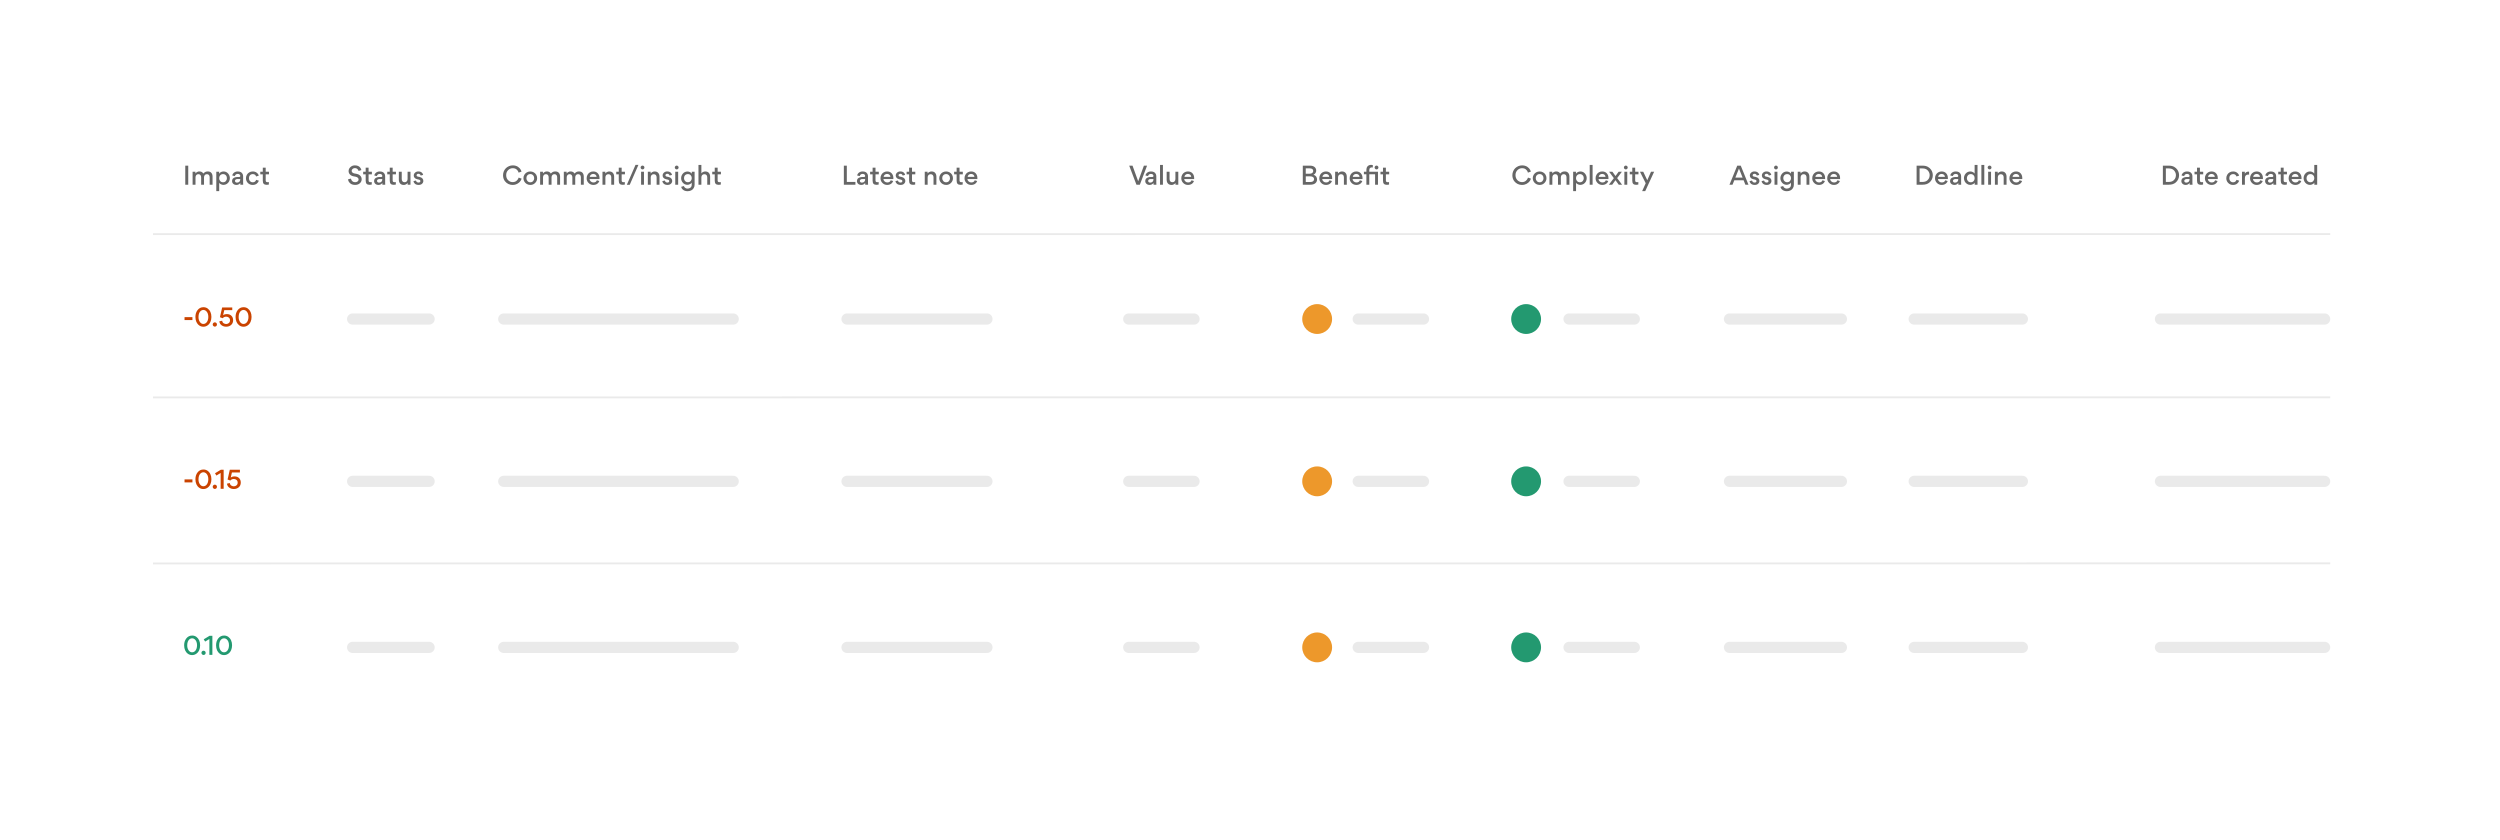<svg width="1340" height="450" viewBox="0 0 1340 450" fill="none" xmlns="http://www.w3.org/2000/svg">
<g filter="url(#filter0_d_204_6375)">
<rect x="60" y="60" width="1220" height="330" rx="20" fill="white"/>
</g>
<path d="M189 171H230" stroke="#EAEAEA" stroke-width="6" stroke-linecap="round"/>
<path d="M189 258H230" stroke="#EAEAEA" stroke-width="6" stroke-linecap="round"/>
<path d="M189 347H230" stroke="#EAEAEA" stroke-width="6" stroke-linecap="round"/>
<path d="M270 171H393" stroke="#EAEAEA" stroke-width="6" stroke-linecap="round"/>
<path d="M270 258H393" stroke="#EAEAEA" stroke-width="6" stroke-linecap="round"/>
<path d="M270 347H393" stroke="#EAEAEA" stroke-width="6" stroke-linecap="round"/>
<path d="M454 171H529" stroke="#EAEAEA" stroke-width="6" stroke-linecap="round"/>
<path d="M454 258H529" stroke="#EAEAEA" stroke-width="6" stroke-linecap="round"/>
<path d="M454 347H529" stroke="#EAEAEA" stroke-width="6" stroke-linecap="round"/>
<path d="M605 171H640" stroke="#EAEAEA" stroke-width="6" stroke-linecap="round"/>
<path d="M728 171H763" stroke="#EAEAEA" stroke-width="6" stroke-linecap="round"/>
<path d="M841 171H876" stroke="#EAEAEA" stroke-width="6" stroke-linecap="round"/>
<path d="M841 258H876" stroke="#EAEAEA" stroke-width="6" stroke-linecap="round"/>
<path d="M841 347H876" stroke="#EAEAEA" stroke-width="6" stroke-linecap="round"/>
<path d="M728 258H763" stroke="#EAEAEA" stroke-width="6" stroke-linecap="round"/>
<path d="M728 347H763" stroke="#EAEAEA" stroke-width="6" stroke-linecap="round"/>
<path d="M605 258H640" stroke="#EAEAEA" stroke-width="6" stroke-linecap="round"/>
<path d="M605 347H640" stroke="#EAEAEA" stroke-width="6" stroke-linecap="round"/>
<path d="M927 171H987" stroke="#EAEAEA" stroke-width="6" stroke-linecap="round"/>
<path d="M927 258H987" stroke="#EAEAEA" stroke-width="6" stroke-linecap="round"/>
<path d="M927 347H987" stroke="#EAEAEA" stroke-width="6" stroke-linecap="round"/>
<path d="M1026 171H1084" stroke="#EAEAEA" stroke-width="6" stroke-linecap="round"/>
<path d="M1026 258H1084" stroke="#EAEAEA" stroke-width="6" stroke-linecap="round"/>
<path d="M1026 347H1084" stroke="#EAEAEA" stroke-width="6" stroke-linecap="round"/>
<path d="M1158 171H1246" stroke="#EAEAEA" stroke-width="6" stroke-linecap="round"/>
<path d="M1158 258H1246" stroke="#EAEAEA" stroke-width="6" stroke-linecap="round"/>
<path d="M1158 347H1246" stroke="#EAEAEA" stroke-width="6" stroke-linecap="round"/>
<path d="M103.138 169.974V171.556H98.91V169.974H103.138ZM111.253 174.412C110.59 174.888 109.844 175.126 109.013 175.126C108.173 175.126 107.426 174.893 106.773 174.426C106.11 173.95 105.606 173.325 105.261 172.55C104.916 171.766 104.743 170.879 104.743 169.89C104.743 168.406 105.135 167.169 105.919 166.18C106.722 165.163 107.762 164.654 109.041 164.654C109.881 164.654 110.628 164.883 111.281 165.34C111.944 165.825 112.448 166.455 112.793 167.23C113.138 168.005 113.311 168.887 113.311 169.876C113.311 170.856 113.138 171.738 112.793 172.522C112.429 173.334 111.916 173.964 111.253 174.412ZM110.413 166.642C109.984 166.297 109.517 166.124 109.013 166.124C108.5 166.124 108.038 166.292 107.627 166.628C106.806 167.319 106.395 168.401 106.395 169.876C106.376 170.912 106.619 171.803 107.123 172.55C107.627 173.287 108.266 173.651 109.041 173.642C109.564 173.642 110.026 173.469 110.427 173.124C110.819 172.797 111.122 172.349 111.337 171.78C111.552 171.192 111.659 170.562 111.659 169.89C111.659 168.443 111.244 167.361 110.413 166.642ZM114.014 173.936C114.014 173.609 114.126 173.334 114.35 173.11C114.593 172.886 114.859 172.774 115.148 172.774C115.447 172.774 115.717 172.886 115.96 173.11C116.175 173.325 116.282 173.6 116.282 173.936C116.282 174.253 116.175 174.519 115.96 174.734C115.736 174.958 115.465 175.07 115.148 175.07C114.849 175.07 114.583 174.953 114.35 174.72C114.126 174.515 114.014 174.253 114.014 173.936ZM121.217 175.112C120.33 175.112 119.532 174.869 118.823 174.384C118.113 173.899 117.689 173.185 117.549 172.242L119.089 171.906C119.154 172.55 119.439 173.017 119.943 173.306C120.372 173.549 120.806 173.67 121.245 173.67C121.73 173.67 122.183 173.511 122.603 173.194C123.06 172.849 123.289 172.354 123.289 171.71C123.289 171.094 123.088 170.609 122.687 170.254C122.285 169.909 121.805 169.736 121.245 169.736C120.47 169.736 119.835 170.016 119.341 170.576L117.885 170.016L119.075 164.794H124.493V166.236H120.209L119.579 168.98C119.905 168.7 120.307 168.513 120.783 168.42C121.063 168.373 121.343 168.35 121.623 168.35C122.631 168.35 123.443 168.658 124.059 169.274C124.656 169.881 124.955 170.679 124.955 171.668C124.955 172.741 124.581 173.591 123.835 174.216C123.125 174.813 122.253 175.112 121.217 175.112ZM132.773 174.412C132.11 174.888 131.363 175.126 130.533 175.126C129.693 175.126 128.946 174.893 128.293 174.426C127.63 173.95 127.126 173.325 126.781 172.55C126.435 171.766 126.263 170.879 126.263 169.89C126.263 168.406 126.655 167.169 127.439 166.18C128.241 165.163 129.282 164.654 130.561 164.654C131.401 164.654 132.147 164.883 132.801 165.34C133.463 165.825 133.967 166.455 134.312 167.23C134.658 168.005 134.831 168.887 134.831 169.876C134.831 170.856 134.658 171.738 134.312 172.522C133.949 173.334 133.435 173.964 132.773 174.412ZM131.933 166.642C131.503 166.297 131.037 166.124 130.533 166.124C130.019 166.124 129.557 166.292 129.147 166.628C128.325 167.319 127.915 168.401 127.915 169.876C127.896 170.912 128.139 171.803 128.643 172.55C129.147 173.287 129.786 173.651 130.561 173.642C131.083 173.642 131.545 173.469 131.947 173.124C132.339 172.797 132.642 172.349 132.857 171.78C133.071 171.192 133.179 170.562 133.179 169.89C133.179 168.443 132.763 167.361 131.933 166.642Z" fill="#CA4300"/>
<path d="M100.898 88.794V99H99.302V88.794H100.898ZM107.811 99V95.094C107.811 94.553 107.685 94.128 107.433 93.82C107.191 93.512 106.822 93.358 106.327 93.358C105.842 93.358 105.469 93.517 105.207 93.834C104.927 94.17 104.787 94.599 104.787 95.122V99H103.233V92.042H104.745V92.98C104.96 92.691 105.203 92.467 105.473 92.308C105.763 92.121 106.001 92.005 106.187 91.958C106.421 91.911 106.635 91.888 106.831 91.888C107.83 91.888 108.544 92.266 108.973 93.022C109.309 92.649 109.673 92.359 110.065 92.154C110.429 91.977 110.873 91.888 111.395 91.888C112.245 91.888 112.889 92.159 113.327 92.7C113.729 93.213 113.929 93.881 113.929 94.702V99H112.375V95.08C112.375 94.539 112.249 94.119 111.997 93.82C111.755 93.512 111.386 93.358 110.891 93.358C110.406 93.358 110.033 93.517 109.771 93.834C109.491 94.161 109.351 94.585 109.351 95.108V99H107.811ZM123.2 95.5C123.2 96.135 123.06 96.723 122.78 97.264C122.482 97.824 122.071 98.267 121.548 98.594C120.988 98.939 120.386 99.112 119.742 99.112C119.257 99.112 118.744 98.958 118.202 98.65C117.894 98.473 117.656 98.249 117.488 97.978V102.43H115.934V92.042H117.446V93.12C117.726 92.663 118.114 92.341 118.608 92.154C119.038 91.986 119.43 91.902 119.784 91.902C120.82 91.902 121.66 92.285 122.304 93.05C122.902 93.778 123.2 94.595 123.2 95.5ZM118.048 93.946C117.656 94.385 117.46 94.907 117.46 95.514C117.46 96.121 117.656 96.639 118.048 97.068C118.44 97.488 118.94 97.698 119.546 97.698C120.162 97.698 120.666 97.488 121.058 97.068C121.441 96.648 121.632 96.13 121.632 95.514C121.632 94.889 121.441 94.366 121.058 93.946C120.666 93.526 120.162 93.316 119.546 93.316C118.94 93.316 118.44 93.526 118.048 93.946ZM130.351 99H128.839C128.793 98.785 128.769 98.468 128.769 98.048C128.536 98.431 128.237 98.706 127.873 98.874C127.5 99.042 127.117 99.126 126.725 99.126C126.044 99.126 125.484 98.93 125.045 98.538C124.607 98.155 124.387 97.665 124.387 97.068V96.998C124.397 96.111 124.845 95.495 125.731 95.15C126.207 94.963 126.721 94.87 127.271 94.87H128.139C128.569 94.87 128.783 94.674 128.783 94.282C128.783 93.983 128.667 93.731 128.433 93.526C128.181 93.321 127.841 93.218 127.411 93.218C127.001 93.218 126.66 93.325 126.389 93.54C126.119 93.745 125.955 94.025 125.899 94.38L124.485 94.058C124.532 93.731 124.691 93.381 124.961 93.008C125.251 92.635 125.615 92.355 126.053 92.168C126.436 91.991 126.907 91.902 127.467 91.902C128.774 91.902 129.642 92.378 130.071 93.33C130.23 93.675 130.309 94.086 130.309 94.562V97.88C130.309 98.347 130.323 98.72 130.351 99ZM128.769 96.186V95.962H127.271C126.945 95.962 126.641 96.046 126.361 96.214C126.081 96.391 125.941 96.629 125.941 96.928C125.941 97.217 126.044 97.451 126.249 97.628C126.455 97.796 126.721 97.88 127.047 97.88C127.579 97.88 127.999 97.726 128.307 97.418C128.615 97.11 128.769 96.699 128.769 96.186ZM135.464 99.126C134.456 99.145 133.592 98.799 132.874 98.09C132.164 97.371 131.819 96.508 131.838 95.5C131.838 94.847 131.996 94.245 132.314 93.694C132.622 93.143 133.06 92.705 133.63 92.378C134.18 92.061 134.796 91.902 135.478 91.902C136.308 91.902 137.013 92.121 137.592 92.56C138.17 92.989 138.539 93.517 138.698 94.142L137.298 94.604C137.214 94.305 137.036 94.021 136.766 93.75C136.448 93.451 136.019 93.302 135.478 93.302C134.908 93.302 134.423 93.503 134.022 93.904C133.63 94.315 133.434 94.842 133.434 95.486C133.434 96.121 133.625 96.653 134.008 97.082C134.4 97.502 134.894 97.712 135.492 97.712C136.378 97.712 136.99 97.269 137.326 96.382L138.74 96.844C138.581 97.413 138.236 97.922 137.704 98.37C137.125 98.874 136.378 99.126 135.464 99.126ZM144.177 92.042V93.442H142.413V96.76C142.413 97.068 142.497 97.297 142.665 97.446C142.833 97.586 143.104 97.656 143.477 97.656C143.664 97.656 143.874 97.637 144.107 97.6V98.93C143.762 99.023 143.393 99.07 143.001 99.07C142.282 99.07 141.746 98.902 141.391 98.566C141.036 98.23 140.859 97.656 140.859 96.844V93.442H139.515V92.042H140.859V89.886H142.413V92.042H144.177Z" fill="#666666"/>
<path d="M190.326 99.112C189.169 99.112 188.259 98.795 187.596 98.16C186.971 97.572 186.621 96.895 186.546 96.13L188.1 95.71C188.212 96.317 188.464 96.793 188.856 97.138C189.257 97.493 189.757 97.67 190.354 97.67C190.858 97.67 191.297 97.535 191.67 97.264C192.025 96.993 192.202 96.653 192.202 96.242C192.202 95.85 192.067 95.528 191.796 95.276C191.525 95.024 191.157 94.847 190.69 94.744L189.43 94.492C188.618 94.324 187.988 93.988 187.54 93.484C187.083 92.989 186.854 92.401 186.854 91.72C186.835 90.899 187.167 90.175 187.848 89.55C188.529 88.925 189.318 88.621 190.214 88.64C191.502 88.649 192.445 89.037 193.042 89.802C193.378 90.194 193.597 90.647 193.7 91.16L192.202 91.622C192.099 91.221 191.875 90.866 191.53 90.558C191.185 90.25 190.76 90.096 190.256 90.096C189.752 90.096 189.337 90.241 189.01 90.53C188.665 90.819 188.492 91.165 188.492 91.566C188.492 91.874 188.609 92.159 188.842 92.42C189.085 92.672 189.397 92.84 189.78 92.924L191.068 93.176C191.964 93.353 192.65 93.699 193.126 94.212C193.611 94.725 193.854 95.365 193.854 96.13C193.854 96.905 193.551 97.586 192.944 98.174C192.291 98.799 191.418 99.112 190.326 99.112ZM199.324 92.042V93.442H197.56V96.76C197.56 97.068 197.644 97.297 197.812 97.446C197.98 97.586 198.25 97.656 198.624 97.656C198.81 97.656 199.02 97.637 199.254 97.6V98.93C198.908 99.023 198.54 99.07 198.148 99.07C197.429 99.07 196.892 98.902 196.538 98.566C196.183 98.23 196.006 97.656 196.006 96.844V93.442H194.662V92.042H196.006V89.886H197.56V92.042H199.324ZM206.484 99H204.972C204.926 98.785 204.902 98.468 204.902 98.048C204.669 98.431 204.37 98.706 204.006 98.874C203.633 99.042 203.25 99.126 202.858 99.126C202.177 99.126 201.617 98.93 201.178 98.538C200.74 98.155 200.52 97.665 200.52 97.068V96.998C200.53 96.111 200.978 95.495 201.864 95.15C202.34 94.963 202.854 94.87 203.404 94.87H204.272C204.702 94.87 204.916 94.674 204.916 94.282C204.916 93.983 204.8 93.731 204.566 93.526C204.314 93.321 203.974 93.218 203.544 93.218C203.134 93.218 202.793 93.325 202.522 93.54C202.252 93.745 202.088 94.025 202.032 94.38L200.618 94.058C200.665 93.731 200.824 93.381 201.094 93.008C201.384 92.635 201.748 92.355 202.186 92.168C202.569 91.991 203.04 91.902 203.6 91.902C204.907 91.902 205.775 92.378 206.204 93.33C206.363 93.675 206.442 94.086 206.442 94.562V97.88C206.442 98.347 206.456 98.72 206.484 99ZM204.902 96.186V95.962H203.404C203.078 95.962 202.774 96.046 202.494 96.214C202.214 96.391 202.074 96.629 202.074 96.928C202.074 97.217 202.177 97.451 202.382 97.628C202.588 97.796 202.854 97.88 203.18 97.88C203.712 97.88 204.132 97.726 204.44 97.418C204.748 97.11 204.902 96.699 204.902 96.186ZM212.23 92.042V93.442H210.466V96.76C210.466 97.068 210.55 97.297 210.718 97.446C210.886 97.586 211.156 97.656 211.53 97.656C211.716 97.656 211.926 97.637 212.16 97.6V98.93C211.814 99.023 211.446 99.07 211.054 99.07C210.335 99.07 209.798 98.902 209.444 98.566C209.089 98.23 208.912 97.656 208.912 96.844V93.442H207.568V92.042H208.912V89.886H210.466V92.042H212.23ZM215.331 92.042V95.934C215.331 96.475 215.461 96.9 215.723 97.208C215.984 97.516 216.362 97.67 216.857 97.67C217.351 97.67 217.743 97.511 218.033 97.194C218.322 96.877 218.467 96.452 218.467 95.92V92.042H220.021V99H218.509V98.062C218.294 98.351 218.051 98.575 217.781 98.734C217.538 98.893 217.286 99.005 217.025 99.07C216.847 99.117 216.633 99.14 216.381 99.14C215.83 99.14 215.354 99.019 214.953 98.776C214.551 98.524 214.253 98.183 214.057 97.754C213.87 97.353 213.777 96.877 213.777 96.326V92.042H215.331ZM224.359 99.126C223.323 99.117 222.562 98.79 222.077 98.146C221.797 97.782 221.643 97.432 221.615 97.096L222.945 96.746C223.019 97.082 223.178 97.353 223.421 97.558C223.663 97.754 223.971 97.852 224.345 97.852C224.653 97.852 224.891 97.782 225.059 97.642C225.236 97.493 225.325 97.292 225.325 97.04C225.325 96.657 225.049 96.401 224.499 96.27L223.617 96.06C223.019 95.92 222.562 95.677 222.245 95.332C221.927 94.977 221.769 94.557 221.769 94.072C221.769 93.475 222.007 92.961 222.483 92.532C222.959 92.103 223.542 91.888 224.233 91.888C225.213 91.897 225.927 92.205 226.375 92.812C226.608 93.12 226.748 93.433 226.795 93.75L225.493 94.114C225.427 93.825 225.287 93.591 225.073 93.414C224.867 93.237 224.587 93.148 224.233 93.148C223.971 93.148 223.747 93.223 223.561 93.372C223.374 93.503 223.281 93.689 223.281 93.932C223.281 94.324 223.514 94.567 223.981 94.66L224.933 94.856C225.558 94.996 226.043 95.253 226.389 95.626C226.734 96.018 226.907 96.461 226.907 96.956C226.907 97.544 226.683 98.053 226.235 98.482C225.796 98.911 225.171 99.126 224.359 99.126Z" fill="#666666"/>
<path d="M274.754 99.126C273.979 99.135 273.228 98.967 272.5 98.622C271.781 98.277 271.179 97.796 270.694 97.18C269.985 96.303 269.63 95.22 269.63 93.932C269.63 93.185 269.77 92.476 270.05 91.804C270.33 91.151 270.708 90.591 271.184 90.124C271.669 89.667 272.225 89.307 272.85 89.046C273.494 88.775 274.152 88.64 274.824 88.64C275.897 88.64 276.835 88.897 277.638 89.41C278.011 89.671 278.319 89.937 278.562 90.208C279.047 90.759 279.374 91.351 279.542 91.986L277.96 92.532C277.876 92.159 277.708 91.79 277.456 91.426C277.279 91.174 277.083 90.969 276.868 90.81C276.345 90.371 275.659 90.152 274.81 90.152C273.895 90.152 273.088 90.488 272.388 91.16C271.669 91.86 271.31 92.765 271.31 93.876C271.31 95.005 271.665 95.915 272.374 96.606C273.065 97.278 273.872 97.614 274.796 97.614C275.571 97.614 276.229 97.404 276.77 96.984C277.022 96.779 277.227 96.573 277.386 96.368C277.675 95.985 277.876 95.593 277.988 95.192L279.57 95.738C279.337 96.578 278.87 97.297 278.17 97.894C277.563 98.407 276.887 98.762 276.14 98.958C275.692 99.07 275.23 99.126 274.754 99.126ZM280.552 95.514C280.552 94.842 280.72 94.226 281.056 93.666C281.411 93.087 281.859 92.653 282.4 92.364C282.96 92.056 283.576 91.902 284.248 91.902C284.902 91.902 285.508 92.056 286.068 92.364C286.628 92.672 287.076 93.101 287.412 93.652C287.739 94.221 287.902 94.833 287.902 95.486C287.921 96.485 287.562 97.348 286.824 98.076C286.096 98.795 285.233 99.145 284.234 99.126C283.59 99.126 282.979 98.967 282.4 98.65C281.859 98.361 281.411 97.927 281.056 97.348C280.72 96.788 280.552 96.177 280.552 95.514ZM282.148 95.486C282.148 96.093 282.344 96.615 282.736 97.054C283.128 97.493 283.632 97.712 284.248 97.712C284.855 97.712 285.354 97.497 285.746 97.068C286.129 96.639 286.32 96.121 286.32 95.514C286.32 94.889 286.124 94.366 285.732 93.946C285.359 93.517 284.86 93.302 284.234 93.302C283.618 93.302 283.114 93.512 282.722 93.932C282.34 94.343 282.148 94.861 282.148 95.486ZM294.083 99V95.094C294.083 94.553 293.957 94.128 293.705 93.82C293.462 93.512 293.093 93.358 292.599 93.358C292.113 93.358 291.74 93.517 291.479 93.834C291.199 94.17 291.059 94.599 291.059 95.122V99H289.505V92.042H291.017V92.98C291.231 92.691 291.474 92.467 291.745 92.308C292.034 92.121 292.272 92.005 292.459 91.958C292.692 91.911 292.907 91.888 293.103 91.888C294.101 91.888 294.815 92.266 295.245 93.022C295.581 92.649 295.945 92.359 296.337 92.154C296.701 91.977 297.144 91.888 297.667 91.888C298.516 91.888 299.16 92.159 299.599 92.7C300 93.213 300.201 93.881 300.201 94.702V99H298.647V95.08C298.647 94.539 298.521 94.119 298.269 93.82C298.026 93.512 297.657 93.358 297.163 93.358C296.677 93.358 296.304 93.517 296.043 93.834C295.763 94.161 295.623 94.585 295.623 95.108V99H294.083ZM306.784 99V95.094C306.784 94.553 306.658 94.128 306.406 93.82C306.163 93.512 305.795 93.358 305.3 93.358C304.815 93.358 304.441 93.517 304.18 93.834C303.9 94.17 303.76 94.599 303.76 95.122V99H302.206V92.042H303.718V92.98C303.933 92.691 304.175 92.467 304.446 92.308C304.735 92.121 304.973 92.005 305.16 91.958C305.393 91.911 305.608 91.888 305.804 91.888C306.803 91.888 307.517 92.266 307.946 93.022C308.282 92.649 308.646 92.359 309.038 92.154C309.402 91.977 309.845 91.888 310.368 91.888C311.217 91.888 311.861 92.159 312.3 92.7C312.701 93.213 312.902 93.881 312.902 94.702V99H311.348V95.08C311.348 94.539 311.222 94.119 310.97 93.82C310.727 93.512 310.359 93.358 309.864 93.358C309.379 93.358 309.005 93.517 308.744 93.834C308.464 94.161 308.324 94.585 308.324 95.108V99H306.784ZM321.319 95.976H316.027C316.036 96.48 316.251 96.914 316.671 97.278C317.091 97.633 317.558 97.805 318.071 97.796C319.042 97.796 319.658 97.404 319.919 96.62L321.221 97.026C321.1 97.446 320.876 97.819 320.549 98.146C320.232 98.473 319.858 98.72 319.429 98.888C318.981 99.047 318.533 99.126 318.085 99.126C317.077 99.145 316.214 98.799 315.495 98.09C314.776 97.381 314.426 96.522 314.445 95.514C314.445 94.861 314.594 94.259 314.893 93.708C315.201 93.139 315.621 92.7 316.153 92.392C316.694 92.065 317.292 91.902 317.945 91.902C319.009 91.902 319.84 92.233 320.437 92.896C321.044 93.559 321.347 94.427 321.347 95.5C321.347 95.631 321.338 95.789 321.319 95.976ZM317.959 93.232C317.464 93.232 317.054 93.377 316.727 93.666C316.382 93.946 316.176 94.324 316.111 94.8H319.765C319.737 94.333 319.555 93.951 319.219 93.652C318.864 93.372 318.444 93.232 317.959 93.232ZM327.636 99V95.108C327.636 94.567 327.506 94.142 327.244 93.834C326.983 93.526 326.6 93.372 326.096 93.372C325.602 93.372 325.21 93.531 324.92 93.848C324.631 94.165 324.486 94.59 324.486 95.122V99H322.932V92.042H324.444V92.98C324.65 92.709 324.897 92.485 325.186 92.308C325.476 92.14 325.723 92.028 325.928 91.972C326.162 91.925 326.376 91.902 326.572 91.902C327.431 91.902 328.08 92.163 328.518 92.686C328.957 93.19 329.176 93.867 329.176 94.716V99H327.636ZM334.974 92.042V93.442H333.21V96.76C333.21 97.068 333.294 97.297 333.462 97.446C333.63 97.586 333.901 97.656 334.274 97.656C334.461 97.656 334.671 97.637 334.904 97.6V98.93C334.559 99.023 334.19 99.07 333.798 99.07C333.079 99.07 332.543 98.902 332.188 98.566C331.833 98.23 331.656 97.656 331.656 96.844V93.442H330.312V92.042H331.656V89.886H333.21V92.042H334.974ZM340.637 88.374H342.191L337.529 99.07H335.975L340.637 88.374ZM344.388 90.81C344.117 90.81 343.879 90.707 343.674 90.502C343.469 90.297 343.366 90.059 343.366 89.788C343.366 89.508 343.469 89.265 343.674 89.06C343.87 88.855 344.108 88.752 344.388 88.752C344.677 88.752 344.92 88.855 345.116 89.06C345.312 89.256 345.41 89.499 345.41 89.788C345.41 90.068 345.312 90.306 345.116 90.502C344.911 90.707 344.668 90.81 344.388 90.81ZM343.618 99V92.042H345.172V99H343.618ZM351.945 99V95.108C351.945 94.567 351.814 94.142 351.553 93.834C351.292 93.526 350.909 93.372 350.405 93.372C349.91 93.372 349.518 93.531 349.229 93.848C348.94 94.165 348.795 94.59 348.795 95.122V99H347.241V92.042H348.753V92.98C348.958 92.709 349.206 92.485 349.495 92.308C349.784 92.14 350.032 92.028 350.237 91.972C350.47 91.925 350.685 91.902 350.881 91.902C351.74 91.902 352.388 92.163 352.827 92.686C353.266 93.19 353.485 93.867 353.485 94.716V99H351.945ZM357.753 99.126C356.717 99.117 355.957 98.79 355.471 98.146C355.191 97.782 355.037 97.432 355.009 97.096L356.339 96.746C356.414 97.082 356.573 97.353 356.815 97.558C357.058 97.754 357.366 97.852 357.739 97.852C358.047 97.852 358.285 97.782 358.453 97.642C358.631 97.493 358.719 97.292 358.719 97.04C358.719 96.657 358.444 96.401 357.893 96.27L357.011 96.06C356.414 95.92 355.957 95.677 355.639 95.332C355.322 94.977 355.163 94.557 355.163 94.072C355.163 93.475 355.401 92.961 355.877 92.532C356.353 92.103 356.937 91.888 357.627 91.888C358.607 91.897 359.321 92.205 359.769 92.812C360.003 93.12 360.143 93.433 360.189 93.75L358.887 94.114C358.822 93.825 358.682 93.591 358.467 93.414C358.262 93.237 357.982 93.148 357.627 93.148C357.366 93.148 357.142 93.223 356.955 93.372C356.769 93.503 356.675 93.689 356.675 93.932C356.675 94.324 356.909 94.567 357.375 94.66L358.327 94.856C358.953 94.996 359.438 95.253 359.783 95.626C360.129 96.018 360.301 96.461 360.301 96.956C360.301 97.544 360.077 98.053 359.629 98.482C359.191 98.911 358.565 99.126 357.753 99.126ZM362.708 90.81C362.438 90.81 362.2 90.707 361.994 90.502C361.789 90.297 361.686 90.059 361.686 89.788C361.686 89.508 361.789 89.265 361.994 89.06C362.19 88.855 362.428 88.752 362.708 88.752C362.998 88.752 363.24 88.855 363.436 89.06C363.632 89.256 363.73 89.499 363.73 89.788C363.73 90.068 363.632 90.306 363.436 90.502C363.231 90.707 362.988 90.81 362.708 90.81ZM361.938 99V92.042H363.492V99H361.938ZM368.473 99.056C367.475 99.056 366.663 98.697 366.037 97.978C365.403 97.269 365.085 96.443 365.085 95.5C365.085 94.613 365.389 93.806 365.995 93.078C366.285 92.723 366.649 92.443 367.087 92.238C367.535 92.033 368.011 91.93 368.515 91.93C368.907 91.93 369.318 92.023 369.747 92.21C370.214 92.425 370.564 92.723 370.797 93.106V92.042H372.309V98.958C372.309 99.677 372.141 100.307 371.805 100.848C371.451 101.408 371.003 101.814 370.461 102.066C369.901 102.346 369.262 102.486 368.543 102.486C367.405 102.486 366.49 102.141 365.799 101.45C365.445 101.095 365.216 100.657 365.113 100.134L366.569 99.714C366.653 100.097 366.877 100.419 367.241 100.68C367.605 100.96 368.021 101.1 368.487 101.1C369.122 101.1 369.659 100.923 370.097 100.568C370.536 100.223 370.755 99.709 370.755 99.028V97.88C370.587 98.151 370.349 98.384 370.041 98.58C369.733 98.767 369.449 98.893 369.187 98.958C368.898 99.023 368.66 99.056 368.473 99.056ZM370.783 95.472C370.783 94.856 370.592 94.343 370.209 93.932C369.836 93.521 369.337 93.316 368.711 93.316C368.086 93.316 367.582 93.521 367.199 93.932C366.817 94.343 366.625 94.856 366.625 95.472C366.625 96.088 366.821 96.606 367.213 97.026C367.605 97.455 368.105 97.67 368.711 97.67C369.318 97.67 369.817 97.455 370.209 97.026C370.592 96.597 370.783 96.079 370.783 95.472ZM379.084 99V95.108C379.084 94.567 378.953 94.142 378.692 93.834C378.43 93.526 378.048 93.372 377.544 93.372C377.049 93.372 376.657 93.531 376.368 93.848C376.078 94.165 375.934 94.59 375.934 95.122V99H374.38V88.388H375.934V92.924C376.139 92.663 376.377 92.448 376.648 92.28C376.956 92.112 377.203 92.009 377.39 91.972C377.623 91.925 377.833 91.902 378.02 91.902C378.878 91.902 379.527 92.163 379.966 92.686C380.404 93.19 380.624 93.867 380.624 94.716V99H379.084ZM386.421 92.042V93.442H384.657V96.76C384.657 97.068 384.741 97.297 384.909 97.446C385.077 97.586 385.348 97.656 385.721 97.656C385.908 97.656 386.118 97.637 386.351 97.6V98.93C386.006 99.023 385.637 99.07 385.245 99.07C384.527 99.07 383.99 98.902 383.635 98.566C383.281 98.23 383.103 97.656 383.103 96.844V93.442H381.759V92.042H383.103V89.886H384.657V92.042H386.421Z" fill="#666666"/>
<path d="M452.302 88.794H453.898V97.516H458.504V99H452.302V88.794ZM465.291 99H463.779C463.732 98.785 463.709 98.468 463.709 98.048C463.476 98.431 463.177 98.706 462.813 98.874C462.44 99.042 462.057 99.126 461.665 99.126C460.984 99.126 460.424 98.93 459.985 98.538C459.546 98.155 459.327 97.665 459.327 97.068V96.998C459.336 96.111 459.784 95.495 460.671 95.15C461.147 94.963 461.66 94.87 462.211 94.87H463.079C463.508 94.87 463.723 94.674 463.723 94.282C463.723 93.983 463.606 93.731 463.373 93.526C463.121 93.321 462.78 93.218 462.351 93.218C461.94 93.218 461.6 93.325 461.329 93.54C461.058 93.745 460.895 94.025 460.839 94.38L459.425 94.058C459.472 93.731 459.63 93.381 459.901 93.008C460.19 92.635 460.554 92.355 460.993 92.168C461.376 91.991 461.847 91.902 462.407 91.902C463.714 91.902 464.582 92.378 465.011 93.33C465.17 93.675 465.249 94.086 465.249 94.562V97.88C465.249 98.347 465.263 98.72 465.291 99ZM463.709 96.186V95.962H462.211C461.884 95.962 461.581 96.046 461.301 96.214C461.021 96.391 460.881 96.629 460.881 96.928C460.881 97.217 460.984 97.451 461.189 97.628C461.394 97.796 461.66 97.88 461.987 97.88C462.519 97.88 462.939 97.726 463.247 97.418C463.555 97.11 463.709 96.699 463.709 96.186ZM471.036 92.042V93.442H469.272V96.76C469.272 97.068 469.356 97.297 469.524 97.446C469.692 97.586 469.963 97.656 470.336 97.656C470.523 97.656 470.733 97.637 470.966 97.6V98.93C470.621 99.023 470.252 99.07 469.86 99.07C469.142 99.07 468.605 98.902 468.25 98.566C467.896 98.23 467.718 97.656 467.718 96.844V93.442H466.374V92.042H467.718V89.886H469.272V92.042H471.036ZM478.819 95.976H473.527C473.536 96.48 473.751 96.914 474.171 97.278C474.591 97.633 475.058 97.805 475.571 97.796C476.542 97.796 477.158 97.404 477.419 96.62L478.721 97.026C478.6 97.446 478.376 97.819 478.049 98.146C477.732 98.473 477.358 98.72 476.929 98.888C476.481 99.047 476.033 99.126 475.585 99.126C474.577 99.145 473.714 98.799 472.995 98.09C472.276 97.381 471.926 96.522 471.945 95.514C471.945 94.861 472.094 94.259 472.393 93.708C472.701 93.139 473.121 92.7 473.653 92.392C474.194 92.065 474.792 91.902 475.445 91.902C476.509 91.902 477.34 92.233 477.937 92.896C478.544 93.559 478.847 94.427 478.847 95.5C478.847 95.631 478.838 95.789 478.819 95.976ZM475.459 93.232C474.964 93.232 474.554 93.377 474.227 93.666C473.882 93.946 473.676 94.324 473.611 94.8H477.265C477.237 94.333 477.055 93.951 476.719 93.652C476.364 93.372 475.944 93.232 475.459 93.232ZM482.7 99.126C481.664 99.117 480.904 98.79 480.418 98.146C480.138 97.782 479.984 97.432 479.956 97.096L481.286 96.746C481.361 97.082 481.52 97.353 481.762 97.558C482.005 97.754 482.313 97.852 482.686 97.852C482.994 97.852 483.232 97.782 483.4 97.642C483.578 97.493 483.666 97.292 483.666 97.04C483.666 96.657 483.391 96.401 482.84 96.27L481.958 96.06C481.361 95.92 480.904 95.677 480.586 95.332C480.269 94.977 480.11 94.557 480.11 94.072C480.11 93.475 480.348 92.961 480.824 92.532C481.3 92.103 481.884 91.888 482.574 91.888C483.554 91.897 484.268 92.205 484.716 92.812C484.95 93.12 485.09 93.433 485.136 93.75L483.834 94.114C483.769 93.825 483.629 93.591 483.414 93.414C483.209 93.237 482.929 93.148 482.574 93.148C482.313 93.148 482.089 93.223 481.902 93.372C481.716 93.503 481.622 93.689 481.622 93.932C481.622 94.324 481.856 94.567 482.322 94.66L483.274 94.856C483.9 94.996 484.385 95.253 484.73 95.626C485.076 96.018 485.248 96.461 485.248 96.956C485.248 97.544 485.024 98.053 484.576 98.482C484.138 98.911 483.512 99.126 482.7 99.126ZM490.601 92.042V93.442H488.837V96.76C488.837 97.068 488.921 97.297 489.089 97.446C489.257 97.586 489.528 97.656 489.901 97.656C490.088 97.656 490.298 97.637 490.531 97.6V98.93C490.186 99.023 489.817 99.07 489.425 99.07C488.706 99.07 488.17 98.902 487.815 98.566C487.46 98.23 487.283 97.656 487.283 96.844V93.442H485.939V92.042H487.283V89.886H488.837V92.042H490.601ZM500.367 99V95.108C500.367 94.567 500.236 94.142 499.975 93.834C499.714 93.526 499.331 93.372 498.827 93.372C498.332 93.372 497.94 93.531 497.651 93.848C497.362 94.165 497.217 94.59 497.217 95.122V99H495.663V92.042H497.175V92.98C497.38 92.709 497.628 92.485 497.917 92.308C498.206 92.14 498.454 92.028 498.659 91.972C498.892 91.925 499.107 91.902 499.303 91.902C500.162 91.902 500.81 92.163 501.249 92.686C501.688 93.19 501.907 93.867 501.907 94.716V99H500.367ZM503.431 95.514C503.431 94.842 503.599 94.226 503.935 93.666C504.29 93.087 504.738 92.653 505.279 92.364C505.839 92.056 506.455 91.902 507.127 91.902C507.78 91.902 508.387 92.056 508.947 92.364C509.507 92.672 509.955 93.101 510.291 93.652C510.618 94.221 510.781 94.833 510.781 95.486C510.8 96.485 510.44 97.348 509.703 98.076C508.975 98.795 508.112 99.145 507.113 99.126C506.469 99.126 505.858 98.967 505.279 98.65C504.738 98.361 504.29 97.927 503.935 97.348C503.599 96.788 503.431 96.177 503.431 95.514ZM505.027 95.486C505.027 96.093 505.223 96.615 505.615 97.054C506.007 97.493 506.511 97.712 507.127 97.712C507.734 97.712 508.233 97.497 508.625 97.068C509.008 96.639 509.199 96.121 509.199 95.514C509.199 94.889 509.003 94.366 508.611 93.946C508.238 93.517 507.738 93.302 507.113 93.302C506.497 93.302 505.993 93.512 505.601 93.932C505.218 94.343 505.027 94.861 505.027 95.486ZM516.072 92.042V93.442H514.308V96.76C514.308 97.068 514.392 97.297 514.56 97.446C514.728 97.586 514.998 97.656 515.372 97.656C515.558 97.656 515.768 97.637 516.002 97.6V98.93C515.656 99.023 515.288 99.07 514.896 99.07C514.177 99.07 513.64 98.902 513.286 98.566C512.931 98.23 512.754 97.656 512.754 96.844V93.442H511.41V92.042H512.754V89.886H514.308V92.042H516.072ZM523.854 95.976H518.562C518.572 96.48 518.786 96.914 519.206 97.278C519.626 97.633 520.093 97.805 520.606 97.796C521.577 97.796 522.193 97.404 522.454 96.62L523.756 97.026C523.635 97.446 523.411 97.819 523.084 98.146C522.767 98.473 522.394 98.72 521.964 98.888C521.516 99.047 521.068 99.126 520.62 99.126C519.612 99.145 518.749 98.799 518.03 98.09C517.312 97.381 516.962 96.522 516.98 95.514C516.98 94.861 517.13 94.259 517.428 93.708C517.736 93.139 518.156 92.7 518.688 92.392C519.23 92.065 519.827 91.902 520.48 91.902C521.544 91.902 522.375 92.233 522.972 92.896C523.579 93.559 523.882 94.427 523.882 95.5C523.882 95.631 523.873 95.789 523.854 95.976ZM520.494 93.232C520 93.232 519.589 93.377 519.262 93.666C518.917 93.946 518.712 94.324 518.646 94.8H522.3C522.272 94.333 522.09 93.951 521.754 93.652C521.4 93.372 520.98 93.232 520.494 93.232Z" fill="#666666"/>
<path d="M605.252 88.794H607.03L610.068 97.152L613.134 88.794H614.828L610.964 99H609.13L605.252 88.794ZM619.824 99H618.312C618.265 98.785 618.242 98.468 618.242 98.048C618.009 98.431 617.71 98.706 617.346 98.874C616.973 99.042 616.59 99.126 616.198 99.126C615.517 99.126 614.957 98.93 614.518 98.538C614.079 98.155 613.86 97.665 613.86 97.068V96.998C613.869 96.111 614.317 95.495 615.204 95.15C615.68 94.963 616.193 94.87 616.744 94.87H617.612C618.041 94.87 618.256 94.674 618.256 94.282C618.256 93.983 618.139 93.731 617.906 93.526C617.654 93.321 617.313 93.218 616.884 93.218C616.473 93.218 616.133 93.325 615.862 93.54C615.591 93.745 615.428 94.025 615.372 94.38L613.958 94.058C614.005 93.731 614.163 93.381 614.434 93.008C614.723 92.635 615.087 92.355 615.526 92.168C615.909 91.991 616.38 91.902 616.94 91.902C618.247 91.902 619.115 92.378 619.544 93.33C619.703 93.675 619.782 94.086 619.782 94.562V97.88C619.782 98.347 619.796 98.72 619.824 99ZM618.242 96.186V95.962H616.744C616.417 95.962 616.114 96.046 615.834 96.214C615.554 96.391 615.414 96.629 615.414 96.928C615.414 97.217 615.517 97.451 615.722 97.628C615.927 97.796 616.193 97.88 616.52 97.88C617.052 97.88 617.472 97.726 617.78 97.418C618.088 97.11 618.242 96.699 618.242 96.186ZM623.326 88.388V99H621.772V88.388H623.326ZM626.879 92.042V95.934C626.879 96.475 627.01 96.9 627.271 97.208C627.533 97.516 627.911 97.67 628.405 97.67C628.9 97.67 629.292 97.511 629.581 97.194C629.871 96.877 630.015 96.452 630.015 95.92V92.042H631.569V99H630.057V98.062C629.843 98.351 629.6 98.575 629.329 98.734C629.087 98.893 628.835 99.005 628.573 99.07C628.396 99.117 628.181 99.14 627.929 99.14C627.379 99.14 626.903 99.019 626.501 98.776C626.1 98.524 625.801 98.183 625.605 97.754C625.419 97.353 625.325 96.877 625.325 96.326V92.042H626.879ZM640.052 95.976H634.76C634.769 96.48 634.984 96.914 635.404 97.278C635.824 97.633 636.29 97.805 636.804 97.796C637.774 97.796 638.39 97.404 638.652 96.62L639.954 97.026C639.832 97.446 639.608 97.819 639.282 98.146C638.964 98.473 638.591 98.72 638.162 98.888C637.714 99.047 637.266 99.126 636.818 99.126C635.81 99.145 634.946 98.799 634.228 98.09C633.509 97.381 633.159 96.522 633.178 95.514C633.178 94.861 633.327 94.259 633.626 93.708C633.934 93.139 634.354 92.7 634.886 92.392C635.427 92.065 636.024 91.902 636.678 91.902C637.742 91.902 638.572 92.233 639.17 92.896C639.776 93.559 640.08 94.427 640.08 95.5C640.08 95.631 640.07 95.789 640.052 95.976ZM636.692 93.232C636.197 93.232 635.786 93.377 635.46 93.666C635.114 93.946 634.909 94.324 634.844 94.8H638.498C638.47 94.333 638.288 93.951 637.952 93.652C637.597 93.372 637.177 93.232 636.692 93.232Z" fill="#666666"/>
<path d="M698.302 88.794H702.208C703.197 88.794 703.991 89.032 704.588 89.508C705.185 89.993 705.484 90.651 705.484 91.482C705.484 91.827 705.391 92.191 705.204 92.574C704.989 93.05 704.593 93.419 704.014 93.68C704.742 93.913 705.26 94.287 705.568 94.8C705.82 95.248 705.946 95.696 705.946 96.144C705.946 96.993 705.638 97.684 705.022 98.216C704.397 98.739 703.496 99 702.32 99H698.302V88.794ZM699.884 93.12H701.9C702.572 93.12 703.067 92.98 703.384 92.7C703.72 92.42 703.888 92.07 703.888 91.65C703.888 91.211 703.729 90.866 703.412 90.614C703.095 90.362 702.619 90.236 701.984 90.236H699.884V93.12ZM699.898 97.558H702.348C702.983 97.558 703.473 97.423 703.818 97.152C704.173 96.872 704.35 96.494 704.35 96.018C704.35 95.561 704.168 95.197 703.804 94.926C703.449 94.655 702.931 94.52 702.25 94.52H699.898V97.558ZM714.018 95.976H708.726C708.736 96.48 708.95 96.914 709.37 97.278C709.79 97.633 710.257 97.805 710.77 97.796C711.741 97.796 712.357 97.404 712.618 96.62L713.92 97.026C713.799 97.446 713.575 97.819 713.248 98.146C712.931 98.473 712.558 98.72 712.128 98.888C711.68 99.047 711.232 99.126 710.784 99.126C709.776 99.145 708.913 98.799 708.194 98.09C707.476 97.381 707.126 96.522 707.144 95.514C707.144 94.861 707.294 94.259 707.592 93.708C707.9 93.139 708.32 92.7 708.852 92.392C709.394 92.065 709.991 91.902 710.644 91.902C711.708 91.902 712.539 92.233 713.136 92.896C713.743 93.559 714.046 94.427 714.046 95.5C714.046 95.631 714.037 95.789 714.018 95.976ZM710.658 93.232C710.164 93.232 709.753 93.377 709.426 93.666C709.081 93.946 708.876 94.324 708.81 94.8H712.464C712.436 94.333 712.254 93.951 711.918 93.652C711.564 93.372 711.144 93.232 710.658 93.232ZM720.336 99V95.108C720.336 94.567 720.205 94.142 719.944 93.834C719.682 93.526 719.3 93.372 718.796 93.372C718.301 93.372 717.909 93.531 717.62 93.848C717.33 94.165 717.186 94.59 717.186 95.122V99H715.632V92.042H717.144V92.98C717.349 92.709 717.596 92.485 717.886 92.308C718.175 92.14 718.422 92.028 718.628 91.972C718.861 91.925 719.076 91.902 719.272 91.902C720.13 91.902 720.779 92.163 721.218 92.686C721.656 93.19 721.876 93.867 721.876 94.716V99H720.336ZM730.288 95.976H724.996C725.005 96.48 725.22 96.914 725.64 97.278C726.06 97.633 726.527 97.805 727.04 97.796C728.011 97.796 728.627 97.404 728.888 96.62L730.19 97.026C730.069 97.446 729.845 97.819 729.518 98.146C729.201 98.473 728.827 98.72 728.398 98.888C727.95 99.047 727.502 99.126 727.054 99.126C726.046 99.145 725.183 98.799 724.464 98.09C723.745 97.381 723.395 96.522 723.414 95.514C723.414 94.861 723.563 94.259 723.862 93.708C724.17 93.139 724.59 92.7 725.122 92.392C725.663 92.065 726.261 91.902 726.914 91.902C727.978 91.902 728.809 92.233 729.406 92.896C730.013 93.559 730.316 94.427 730.316 95.5C730.316 95.631 730.307 95.789 730.288 95.976ZM726.928 93.232C726.433 93.232 726.023 93.377 725.696 93.666C725.351 93.946 725.145 94.324 725.08 94.8H728.734C728.706 94.333 728.524 93.951 728.188 93.652C727.833 93.372 727.413 93.232 726.928 93.232ZM737.043 93.414H733.935V99H732.381V93.414H731.051V92.042H732.381V91.23C732.381 90.213 732.638 89.471 733.151 89.004C733.637 88.575 734.239 88.36 734.957 88.36C735.349 88.36 735.639 88.397 735.825 88.472V89.788C735.676 89.751 735.489 89.732 735.265 89.732C734.995 89.732 734.724 89.811 734.453 89.97C734.108 90.194 733.935 90.609 733.935 91.216V92.042H738.597V99H737.043V93.414ZM736.791 89.788C736.791 89.508 736.894 89.265 737.099 89.06C737.295 88.855 737.533 88.752 737.813 88.752C738.093 88.752 738.336 88.855 738.541 89.06C738.737 89.256 738.835 89.499 738.835 89.788C738.835 90.068 738.737 90.306 738.541 90.502C738.336 90.707 738.093 90.81 737.813 90.81C737.543 90.81 737.305 90.707 737.099 90.502C736.894 90.297 736.791 90.059 736.791 89.788ZM744.599 92.042V93.442H742.835V96.76C742.835 97.068 742.919 97.297 743.087 97.446C743.255 97.586 743.526 97.656 743.899 97.656C744.086 97.656 744.296 97.637 744.529 97.6V98.93C744.184 99.023 743.815 99.07 743.423 99.07C742.704 99.07 742.168 98.902 741.813 98.566C741.458 98.23 741.281 97.656 741.281 96.844V93.442H739.937V92.042H741.281V89.886H742.835V92.042H744.599Z" fill="#666666"/>
<path d="M815.754 99.126C814.979 99.135 814.228 98.967 813.5 98.622C812.781 98.277 812.179 97.796 811.694 97.18C810.985 96.303 810.63 95.22 810.63 93.932C810.63 93.185 810.77 92.476 811.05 91.804C811.33 91.151 811.708 90.591 812.184 90.124C812.669 89.667 813.225 89.307 813.85 89.046C814.494 88.775 815.152 88.64 815.824 88.64C816.897 88.64 817.835 88.897 818.638 89.41C819.011 89.671 819.319 89.937 819.562 90.208C820.047 90.759 820.374 91.351 820.542 91.986L818.96 92.532C818.876 92.159 818.708 91.79 818.456 91.426C818.279 91.174 818.083 90.969 817.868 90.81C817.345 90.371 816.659 90.152 815.81 90.152C814.895 90.152 814.088 90.488 813.388 91.16C812.669 91.86 812.31 92.765 812.31 93.876C812.31 95.005 812.665 95.915 813.374 96.606C814.065 97.278 814.872 97.614 815.796 97.614C816.571 97.614 817.229 97.404 817.77 96.984C818.022 96.779 818.227 96.573 818.386 96.368C818.675 95.985 818.876 95.593 818.988 95.192L820.57 95.738C820.337 96.578 819.87 97.297 819.17 97.894C818.563 98.407 817.887 98.762 817.14 98.958C816.692 99.07 816.23 99.126 815.754 99.126ZM821.552 95.514C821.552 94.842 821.72 94.226 822.056 93.666C822.411 93.087 822.859 92.653 823.4 92.364C823.96 92.056 824.576 91.902 825.248 91.902C825.902 91.902 826.508 92.056 827.068 92.364C827.628 92.672 828.076 93.101 828.412 93.652C828.739 94.221 828.902 94.833 828.902 95.486C828.921 96.485 828.562 97.348 827.824 98.076C827.096 98.795 826.233 99.145 825.234 99.126C824.59 99.126 823.979 98.967 823.4 98.65C822.859 98.361 822.411 97.927 822.056 97.348C821.72 96.788 821.552 96.177 821.552 95.514ZM823.148 95.486C823.148 96.093 823.344 96.615 823.736 97.054C824.128 97.493 824.632 97.712 825.248 97.712C825.855 97.712 826.354 97.497 826.746 97.068C827.129 96.639 827.32 96.121 827.32 95.514C827.32 94.889 827.124 94.366 826.732 93.946C826.359 93.517 825.86 93.302 825.234 93.302C824.618 93.302 824.114 93.512 823.722 93.932C823.34 94.343 823.148 94.861 823.148 95.486ZM835.083 99V95.094C835.083 94.553 834.957 94.128 834.705 93.82C834.462 93.512 834.093 93.358 833.599 93.358C833.113 93.358 832.74 93.517 832.479 93.834C832.199 94.17 832.059 94.599 832.059 95.122V99H830.505V92.042H832.017V92.98C832.231 92.691 832.474 92.467 832.745 92.308C833.034 92.121 833.272 92.005 833.459 91.958C833.692 91.911 833.907 91.888 834.103 91.888C835.101 91.888 835.815 92.266 836.245 93.022C836.581 92.649 836.945 92.359 837.337 92.154C837.701 91.977 838.144 91.888 838.667 91.888C839.516 91.888 840.16 92.159 840.599 92.7C841 93.213 841.201 93.881 841.201 94.702V99H839.647V95.08C839.647 94.539 839.521 94.119 839.269 93.82C839.026 93.512 838.657 93.358 838.163 93.358C837.677 93.358 837.304 93.517 837.043 93.834C836.763 94.161 836.623 94.585 836.623 95.108V99H835.083ZM850.472 95.5C850.472 96.135 850.332 96.723 850.052 97.264C849.753 97.824 849.343 98.267 848.82 98.594C848.26 98.939 847.658 99.112 847.014 99.112C846.529 99.112 846.015 98.958 845.474 98.65C845.166 98.473 844.928 98.249 844.76 97.978V102.43H843.206V92.042H844.718V93.12C844.998 92.663 845.385 92.341 845.88 92.154C846.309 91.986 846.701 91.902 847.056 91.902C848.092 91.902 848.932 92.285 849.576 93.05C850.173 93.778 850.472 94.595 850.472 95.5ZM845.32 93.946C844.928 94.385 844.732 94.907 844.732 95.514C844.732 96.121 844.928 96.639 845.32 97.068C845.712 97.488 846.211 97.698 846.818 97.698C847.434 97.698 847.938 97.488 848.33 97.068C848.713 96.648 848.904 96.13 848.904 95.514C848.904 94.889 848.713 94.366 848.33 93.946C847.938 93.526 847.434 93.316 846.818 93.316C846.211 93.316 845.712 93.526 845.32 93.946ZM853.633 88.388V99H852.079V88.388H853.633ZM862.114 95.976H856.822C856.831 96.48 857.046 96.914 857.466 97.278C857.886 97.633 858.353 97.805 858.866 97.796C859.837 97.796 860.453 97.404 860.714 96.62L862.016 97.026C861.895 97.446 861.671 97.819 861.344 98.146C861.027 98.473 860.653 98.72 860.224 98.888C859.776 99.047 859.328 99.126 858.88 99.126C857.872 99.145 857.009 98.799 856.29 98.09C855.571 97.381 855.221 96.522 855.24 95.514C855.24 94.861 855.389 94.259 855.688 93.708C855.996 93.139 856.416 92.7 856.948 92.392C857.489 92.065 858.087 91.902 858.74 91.902C859.804 91.902 860.635 92.233 861.232 92.896C861.839 93.559 862.142 94.427 862.142 95.5C862.142 95.631 862.133 95.789 862.114 95.976ZM858.754 93.232C858.259 93.232 857.849 93.377 857.522 93.666C857.177 93.946 856.971 94.324 856.906 94.8H860.56C860.532 94.333 860.35 93.951 860.014 93.652C859.659 93.372 859.239 93.232 858.754 93.232ZM865.896 96.578L864.146 99H862.368L865.014 95.486L862.466 92.042H864.244L865.91 94.352L867.59 92.042H869.34L866.792 95.458L869.424 99H867.646L865.896 96.578ZM871.429 90.81C871.158 90.81 870.92 90.707 870.715 90.502C870.51 90.297 870.407 90.059 870.407 89.788C870.407 89.508 870.51 89.265 870.715 89.06C870.911 88.855 871.149 88.752 871.429 88.752C871.718 88.752 871.961 88.855 872.157 89.06C872.353 89.256 872.451 89.499 872.451 89.788C872.451 90.068 872.353 90.306 872.157 90.502C871.952 90.707 871.709 90.81 871.429 90.81ZM870.659 99V92.042H872.213V99H870.659ZM878.216 92.042V93.442H876.452V96.76C876.452 97.068 876.536 97.297 876.704 97.446C876.872 97.586 877.143 97.656 877.516 97.656C877.703 97.656 877.913 97.637 878.146 97.6V98.93C877.801 99.023 877.432 99.07 877.04 99.07C876.321 99.07 875.785 98.902 875.43 98.566C875.075 98.23 874.898 97.656 874.898 96.844V93.442H873.554V92.042H874.898V89.886H876.452V92.042H878.216ZM882.101 98.216L879.007 92.042H880.771L882.941 96.606L884.943 92.042H886.623L881.849 102.43H880.197L882.101 98.216Z" fill="#666666"/>
<path d="M929.59 96.606L928.638 99H927L931.158 88.794H933.048L937.178 99H935.512L934.574 96.606H929.59ZM930.15 95.178H934.028L932.082 90.334L930.15 95.178ZM940.503 99.126C939.467 99.117 938.707 98.79 938.221 98.146C937.941 97.782 937.787 97.432 937.759 97.096L939.089 96.746C939.164 97.082 939.323 97.353 939.565 97.558C939.808 97.754 940.116 97.852 940.489 97.852C940.797 97.852 941.035 97.782 941.203 97.642C941.381 97.493 941.469 97.292 941.469 97.04C941.469 96.657 941.194 96.401 940.643 96.27L939.761 96.06C939.164 95.92 938.707 95.677 938.389 95.332C938.072 94.977 937.913 94.557 937.913 94.072C937.913 93.475 938.151 92.961 938.627 92.532C939.103 92.103 939.687 91.888 940.377 91.888C941.357 91.897 942.071 92.205 942.519 92.812C942.753 93.12 942.893 93.433 942.939 93.75L941.637 94.114C941.572 93.825 941.432 93.591 941.217 93.414C941.012 93.237 940.732 93.148 940.377 93.148C940.116 93.148 939.892 93.223 939.705 93.372C939.519 93.503 939.425 93.689 939.425 93.932C939.425 94.324 939.659 94.567 940.125 94.66L941.077 94.856C941.703 94.996 942.188 95.253 942.533 95.626C942.879 96.018 943.051 96.461 943.051 96.956C943.051 97.544 942.827 98.053 942.379 98.482C941.941 98.911 941.315 99.126 940.503 99.126ZM946.956 99.126C945.92 99.117 945.16 98.79 944.674 98.146C944.394 97.782 944.24 97.432 944.212 97.096L945.542 96.746C945.617 97.082 945.776 97.353 946.018 97.558C946.261 97.754 946.569 97.852 946.942 97.852C947.25 97.852 947.488 97.782 947.656 97.642C947.834 97.493 947.922 97.292 947.922 97.04C947.922 96.657 947.647 96.401 947.096 96.27L946.214 96.06C945.617 95.92 945.16 95.677 944.842 95.332C944.525 94.977 944.366 94.557 944.366 94.072C944.366 93.475 944.604 92.961 945.08 92.532C945.556 92.103 946.14 91.888 946.83 91.888C947.81 91.897 948.524 92.205 948.972 92.812C949.206 93.12 949.346 93.433 949.392 93.75L948.09 94.114C948.025 93.825 947.885 93.591 947.67 93.414C947.465 93.237 947.185 93.148 946.83 93.148C946.569 93.148 946.345 93.223 946.158 93.372C945.972 93.503 945.878 93.689 945.878 93.932C945.878 94.324 946.112 94.567 946.578 94.66L947.53 94.856C948.156 94.996 948.641 95.253 948.986 95.626C949.332 96.018 949.504 96.461 949.504 96.956C949.504 97.544 949.28 98.053 948.832 98.482C948.394 98.911 947.768 99.126 946.956 99.126ZM951.911 90.81C951.641 90.81 951.403 90.707 951.197 90.502C950.992 90.297 950.889 90.059 950.889 89.788C950.889 89.508 950.992 89.265 951.197 89.06C951.393 88.855 951.631 88.752 951.911 88.752C952.201 88.752 952.443 88.855 952.639 89.06C952.835 89.256 952.933 89.499 952.933 89.788C952.933 90.068 952.835 90.306 952.639 90.502C952.434 90.707 952.191 90.81 951.911 90.81ZM951.141 99V92.042H952.695V99H951.141ZM957.677 99.056C956.678 99.056 955.866 98.697 955.241 97.978C954.606 97.269 954.289 96.443 954.289 95.5C954.289 94.613 954.592 93.806 955.199 93.078C955.488 92.723 955.852 92.443 956.291 92.238C956.739 92.033 957.215 91.93 957.719 91.93C958.111 91.93 958.521 92.023 958.951 92.21C959.417 92.425 959.767 92.723 960.001 93.106V92.042H961.513V98.958C961.513 99.677 961.345 100.307 961.009 100.848C960.654 101.408 960.206 101.814 959.665 102.066C959.105 102.346 958.465 102.486 957.747 102.486C956.608 102.486 955.693 102.141 955.003 101.45C954.648 101.095 954.419 100.657 954.317 100.134L955.773 99.714C955.857 100.097 956.081 100.419 956.445 100.68C956.809 100.96 957.224 101.1 957.691 101.1C958.325 101.1 958.862 100.923 959.301 100.568C959.739 100.223 959.959 99.709 959.959 99.028V97.88C959.791 98.151 959.553 98.384 959.245 98.58C958.937 98.767 958.652 98.893 958.391 98.958C958.101 99.023 957.863 99.056 957.677 99.056ZM959.987 95.472C959.987 94.856 959.795 94.343 959.413 93.932C959.039 93.521 958.54 93.316 957.915 93.316C957.289 93.316 956.785 93.521 956.403 93.932C956.02 94.343 955.829 94.856 955.829 95.472C955.829 96.088 956.025 96.606 956.417 97.026C956.809 97.455 957.308 97.67 957.915 97.67C958.521 97.67 959.021 97.455 959.413 97.026C959.795 96.597 959.987 96.079 959.987 95.472ZM968.287 99V95.108C968.287 94.567 968.156 94.142 967.895 93.834C967.634 93.526 967.251 93.372 966.747 93.372C966.252 93.372 965.86 93.531 965.571 93.848C965.282 94.165 965.137 94.59 965.137 95.122V99H963.583V92.042H965.095V92.98C965.3 92.709 965.548 92.485 965.837 92.308C966.126 92.14 966.374 92.028 966.579 91.972C966.812 91.925 967.027 91.902 967.223 91.902C968.082 91.902 968.73 92.163 969.169 92.686C969.608 93.19 969.827 93.867 969.827 94.716V99H968.287ZM978.239 95.976H972.947C972.956 96.48 973.171 96.914 973.591 97.278C974.011 97.633 974.478 97.805 974.991 97.796C975.962 97.796 976.578 97.404 976.839 96.62L978.141 97.026C978.02 97.446 977.796 97.819 977.469 98.146C977.152 98.473 976.778 98.72 976.349 98.888C975.901 99.047 975.453 99.126 975.005 99.126C973.997 99.145 973.134 98.799 972.415 98.09C971.696 97.381 971.346 96.522 971.365 95.514C971.365 94.861 971.514 94.259 971.813 93.708C972.121 93.139 972.541 92.7 973.073 92.392C973.614 92.065 974.212 91.902 974.865 91.902C975.929 91.902 976.76 92.233 977.357 92.896C977.964 93.559 978.267 94.427 978.267 95.5C978.267 95.631 978.258 95.789 978.239 95.976ZM974.879 93.232C974.384 93.232 973.974 93.377 973.647 93.666C973.302 93.946 973.096 94.324 973.031 94.8H976.685C976.657 94.333 976.475 93.951 976.139 93.652C975.784 93.372 975.364 93.232 974.879 93.232ZM986.264 95.976H980.972C980.982 96.48 981.196 96.914 981.616 97.278C982.036 97.633 982.503 97.805 983.016 97.796C983.987 97.796 984.603 97.404 984.864 96.62L986.166 97.026C986.045 97.446 985.821 97.819 985.494 98.146C985.177 98.473 984.804 98.72 984.374 98.888C983.926 99.047 983.478 99.126 983.03 99.126C982.022 99.145 981.159 98.799 980.44 98.09C979.722 97.381 979.372 96.522 979.39 95.514C979.39 94.861 979.54 94.259 979.838 93.708C980.146 93.139 980.566 92.7 981.098 92.392C981.64 92.065 982.237 91.902 982.89 91.902C983.954 91.902 984.785 92.233 985.382 92.896C985.989 93.559 986.292 94.427 986.292 95.5C986.292 95.631 986.283 95.789 986.264 95.976ZM982.904 93.232C982.41 93.232 981.999 93.377 981.672 93.666C981.327 93.946 981.122 94.324 981.056 94.8H984.71C984.682 94.333 984.5 93.951 984.164 93.652C983.81 93.372 983.39 93.232 982.904 93.232Z" fill="#666666"/>
<path d="M1035.98 93.904C1036 94.632 1035.85 95.355 1035.52 96.074C1035.19 96.783 1034.72 97.385 1034.11 97.88C1033.19 98.627 1032.01 99 1030.56 99H1027.3V88.794H1030.54C1031.62 88.794 1032.55 89.004 1033.34 89.424C1034.08 89.844 1034.67 90.371 1035.09 91.006C1035.68 91.911 1035.98 92.877 1035.98 93.904ZM1034.3 93.904C1034.32 93.409 1034.21 92.91 1033.98 92.406C1033.76 91.893 1033.43 91.454 1033.01 91.09C1032.38 90.549 1031.54 90.278 1030.51 90.278H1028.9V97.516H1030.49C1031.51 97.516 1032.35 97.255 1033 96.732C1033.28 96.489 1033.53 96.214 1033.74 95.906C1034.12 95.309 1034.3 94.641 1034.3 93.904ZM1044.04 95.976H1038.75C1038.76 96.48 1038.98 96.914 1039.4 97.278C1039.82 97.633 1040.28 97.805 1040.8 97.796C1041.77 97.796 1042.38 97.404 1042.64 96.62L1043.95 97.026C1043.82 97.446 1043.6 97.819 1043.27 98.146C1042.96 98.473 1042.58 98.72 1042.15 98.888C1041.71 99.047 1041.26 99.126 1040.81 99.126C1039.8 99.145 1038.94 98.799 1038.22 98.09C1037.5 97.381 1037.15 96.522 1037.17 95.514C1037.17 94.861 1037.32 94.259 1037.62 93.708C1037.93 93.139 1038.35 92.7 1038.88 92.392C1039.42 92.065 1040.02 91.902 1040.67 91.902C1041.73 91.902 1042.56 92.233 1043.16 92.896C1043.77 93.559 1044.07 94.427 1044.07 95.5C1044.07 95.631 1044.06 95.789 1044.04 95.976ZM1040.68 93.232C1040.19 93.232 1039.78 93.377 1039.45 93.666C1039.11 93.946 1038.9 94.324 1038.84 94.8H1042.49C1042.46 94.333 1042.28 93.951 1041.94 93.652C1041.59 93.372 1041.17 93.232 1040.68 93.232ZM1051.2 99H1049.69C1049.64 98.785 1049.62 98.468 1049.62 98.048C1049.39 98.431 1049.09 98.706 1048.72 98.874C1048.35 99.042 1047.97 99.126 1047.58 99.126C1046.89 99.126 1046.33 98.93 1045.9 98.538C1045.46 98.155 1045.24 97.665 1045.24 97.068V96.998C1045.25 96.111 1045.69 95.495 1046.58 95.15C1047.06 94.963 1047.57 94.87 1048.12 94.87H1048.99C1049.42 94.87 1049.63 94.674 1049.63 94.282C1049.63 93.983 1049.52 93.731 1049.28 93.526C1049.03 93.321 1048.69 93.218 1048.26 93.218C1047.85 93.218 1047.51 93.325 1047.24 93.54C1046.97 93.745 1046.81 94.025 1046.75 94.38L1045.34 94.058C1045.38 93.731 1045.54 93.381 1045.81 93.008C1046.1 92.635 1046.46 92.355 1046.9 92.168C1047.29 91.991 1047.76 91.902 1048.32 91.902C1049.62 91.902 1050.49 92.378 1050.92 93.33C1051.08 93.675 1051.16 94.086 1051.16 94.562V97.88C1051.16 98.347 1051.17 98.72 1051.2 99ZM1049.62 96.186V95.962H1048.12C1047.79 95.962 1047.49 96.046 1047.21 96.214C1046.93 96.391 1046.79 96.629 1046.79 96.928C1046.79 97.217 1046.89 97.451 1047.1 97.628C1047.3 97.796 1047.57 97.88 1047.9 97.88C1048.43 97.88 1048.85 97.726 1049.16 97.418C1049.47 97.11 1049.62 96.699 1049.62 96.186ZM1052.67 95.514C1052.67 94.599 1052.98 93.778 1053.58 93.05C1054.24 92.285 1055.09 91.902 1056.15 91.902C1056.52 91.902 1056.92 92 1057.36 92.196C1057.82 92.383 1058.17 92.663 1058.4 93.036V88.388H1059.95V99H1058.43V97.908C1058.26 98.188 1058.02 98.426 1057.71 98.622C1057.4 98.799 1057.1 98.925 1056.83 99C1056.55 99.075 1056.31 99.112 1056.1 99.112C1055.46 99.112 1054.87 98.939 1054.34 98.594C1053.82 98.267 1053.41 97.824 1053.11 97.264C1052.82 96.704 1052.67 96.121 1052.67 95.514ZM1058.41 95.514C1058.41 94.889 1058.22 94.366 1057.84 93.946C1057.45 93.526 1056.94 93.316 1056.33 93.316C1055.72 93.316 1055.22 93.526 1054.83 93.946C1054.44 94.385 1054.24 94.907 1054.24 95.514C1054.24 96.121 1054.44 96.639 1054.83 97.068C1055.22 97.488 1055.72 97.698 1056.33 97.698C1056.94 97.698 1057.45 97.488 1057.84 97.068C1058.22 96.648 1058.41 96.13 1058.41 95.514ZM1063.58 88.388V99H1062.02V88.388H1063.58ZM1066.42 90.81C1066.14 90.81 1065.91 90.707 1065.7 90.502C1065.5 90.297 1065.39 90.059 1065.39 89.788C1065.39 89.508 1065.5 89.265 1065.7 89.06C1065.9 88.855 1066.14 88.752 1066.42 88.752C1066.7 88.752 1066.95 88.855 1067.14 89.06C1067.34 89.256 1067.44 89.499 1067.44 89.788C1067.44 90.068 1067.34 90.306 1067.14 90.502C1066.94 90.707 1066.7 90.81 1066.42 90.81ZM1065.65 99V92.042H1067.2V99H1065.65ZM1073.97 99V95.108C1073.97 94.567 1073.84 94.142 1073.58 93.834C1073.32 93.526 1072.94 93.372 1072.43 93.372C1071.94 93.372 1071.55 93.531 1071.26 93.848C1070.97 94.165 1070.82 94.59 1070.82 95.122V99H1069.27V92.042H1070.78V92.98C1070.99 92.709 1071.23 92.485 1071.52 92.308C1071.81 92.14 1072.06 92.028 1072.26 91.972C1072.5 91.925 1072.71 91.902 1072.91 91.902C1073.77 91.902 1074.42 92.163 1074.85 92.686C1075.29 93.19 1075.51 93.867 1075.51 94.716V99H1073.97ZM1083.92 95.976H1078.63C1078.64 96.48 1078.86 96.914 1079.28 97.278C1079.7 97.633 1080.16 97.805 1080.68 97.796C1081.65 97.796 1082.26 97.404 1082.52 96.62L1083.83 97.026C1083.71 97.446 1083.48 97.819 1083.15 98.146C1082.84 98.473 1082.46 98.72 1082.03 98.888C1081.59 99.047 1081.14 99.126 1080.69 99.126C1079.68 99.145 1078.82 98.799 1078.1 98.09C1077.38 97.381 1077.03 96.522 1077.05 95.514C1077.05 94.861 1077.2 94.259 1077.5 93.708C1077.81 93.139 1078.23 92.7 1078.76 92.392C1079.3 92.065 1079.9 91.902 1080.55 91.902C1081.61 91.902 1082.45 92.233 1083.04 92.896C1083.65 93.559 1083.95 94.427 1083.95 95.5C1083.95 95.631 1083.94 95.789 1083.92 95.976ZM1080.56 93.232C1080.07 93.232 1079.66 93.377 1079.33 93.666C1078.99 93.946 1078.78 94.324 1078.72 94.8H1082.37C1082.34 94.333 1082.16 93.951 1081.82 93.652C1081.47 93.372 1081.05 93.232 1080.56 93.232Z" fill="#666666"/>
<path d="M1167.98 93.904C1168 94.632 1167.85 95.355 1167.52 96.074C1167.19 96.783 1166.72 97.385 1166.11 97.88C1165.19 98.627 1164.01 99 1162.56 99H1159.3V88.794H1162.54C1163.62 88.794 1164.55 89.004 1165.34 89.424C1166.08 89.844 1166.67 90.371 1167.09 91.006C1167.68 91.911 1167.98 92.877 1167.98 93.904ZM1166.3 93.904C1166.32 93.409 1166.21 92.91 1165.98 92.406C1165.76 91.893 1165.43 91.454 1165.01 91.09C1164.38 90.549 1163.54 90.278 1162.51 90.278H1160.9V97.516H1162.49C1163.51 97.516 1164.35 97.255 1165 96.732C1165.28 96.489 1165.53 96.214 1165.74 95.906C1166.12 95.309 1166.3 94.641 1166.3 93.904ZM1175.18 99H1173.66C1173.62 98.785 1173.59 98.468 1173.59 98.048C1173.36 98.431 1173.06 98.706 1172.7 98.874C1172.32 99.042 1171.94 99.126 1171.55 99.126C1170.87 99.126 1170.31 98.93 1169.87 98.538C1169.43 98.155 1169.21 97.665 1169.21 97.068V96.998C1169.22 96.111 1169.67 95.495 1170.56 95.15C1171.03 94.963 1171.55 94.87 1172.1 94.87H1172.96C1173.39 94.87 1173.61 94.674 1173.61 94.282C1173.61 93.983 1173.49 93.731 1173.26 93.526C1173.01 93.321 1172.67 93.218 1172.24 93.218C1171.83 93.218 1171.48 93.325 1171.21 93.54C1170.94 93.745 1170.78 94.025 1170.72 94.38L1169.31 94.058C1169.36 93.731 1169.52 93.381 1169.79 93.008C1170.08 92.635 1170.44 92.355 1170.88 92.168C1171.26 91.991 1171.73 91.902 1172.29 91.902C1173.6 91.902 1174.47 92.378 1174.9 93.33C1175.05 93.675 1175.13 94.086 1175.13 94.562V97.88C1175.13 98.347 1175.15 98.72 1175.18 99ZM1173.59 96.186V95.962H1172.1C1171.77 95.962 1171.47 96.046 1171.19 96.214C1170.91 96.391 1170.77 96.629 1170.77 96.928C1170.77 97.217 1170.87 97.451 1171.07 97.628C1171.28 97.796 1171.55 97.88 1171.87 97.88C1172.4 97.88 1172.82 97.726 1173.13 97.418C1173.44 97.11 1173.59 96.699 1173.59 96.186ZM1180.92 92.042V93.442H1179.16V96.76C1179.16 97.068 1179.24 97.297 1179.41 97.446C1179.58 97.586 1179.85 97.656 1180.22 97.656C1180.41 97.656 1180.62 97.637 1180.85 97.6V98.93C1180.51 99.023 1180.14 99.07 1179.75 99.07C1179.03 99.07 1178.49 98.902 1178.14 98.566C1177.78 98.23 1177.6 97.656 1177.6 96.844V93.442H1176.26V92.042H1177.6V89.886H1179.16V92.042H1180.92ZM1188.7 95.976H1183.41C1183.42 96.48 1183.64 96.914 1184.06 97.278C1184.48 97.633 1184.94 97.805 1185.46 97.796C1186.43 97.796 1187.04 97.404 1187.3 96.62L1188.61 97.026C1188.48 97.446 1188.26 97.819 1187.93 98.146C1187.62 98.473 1187.24 98.72 1186.81 98.888C1186.37 99.047 1185.92 99.126 1185.47 99.126C1184.46 99.145 1183.6 98.799 1182.88 98.09C1182.16 97.381 1181.81 96.522 1181.83 95.514C1181.83 94.861 1181.98 94.259 1182.28 93.708C1182.59 93.139 1183.01 92.7 1183.54 92.392C1184.08 92.065 1184.68 91.902 1185.33 91.902C1186.39 91.902 1187.22 92.233 1187.82 92.896C1188.43 93.559 1188.73 94.427 1188.73 95.5C1188.73 95.631 1188.72 95.789 1188.7 95.976ZM1185.34 93.232C1184.85 93.232 1184.44 93.377 1184.11 93.666C1183.77 93.946 1183.56 94.324 1183.5 94.8H1187.15C1187.12 94.333 1186.94 93.951 1186.6 93.652C1186.25 93.372 1185.83 93.232 1185.34 93.232ZM1196.93 99.126C1195.92 99.145 1195.06 98.799 1194.34 98.09C1193.63 97.371 1193.28 96.508 1193.3 95.5C1193.3 94.847 1193.46 94.245 1193.78 93.694C1194.08 93.143 1194.52 92.705 1195.09 92.378C1195.64 92.061 1196.26 91.902 1196.94 91.902C1197.77 91.902 1198.48 92.121 1199.05 92.56C1199.63 92.989 1200 93.517 1200.16 94.142L1198.76 94.604C1198.68 94.305 1198.5 94.021 1198.23 93.75C1197.91 93.451 1197.48 93.302 1196.94 93.302C1196.37 93.302 1195.89 93.503 1195.48 93.904C1195.09 94.315 1194.9 94.842 1194.9 95.486C1194.9 96.121 1195.09 96.653 1195.47 97.082C1195.86 97.502 1196.36 97.712 1196.95 97.712C1197.84 97.712 1198.45 97.269 1198.79 96.382L1200.2 96.844C1200.04 97.413 1199.7 97.922 1199.17 98.37C1198.59 98.874 1197.84 99.126 1196.93 99.126ZM1205.51 92.014V93.61C1205.39 93.582 1205.25 93.568 1205.08 93.568C1204.49 93.568 1204.04 93.731 1203.72 94.058C1203.41 94.385 1203.26 94.851 1203.26 95.458V99H1201.71V92.042H1203.23V93.12C1203.43 92.756 1203.69 92.476 1204.03 92.28C1204.38 92.084 1204.74 91.986 1205.14 91.986C1205.24 91.986 1205.36 91.995 1205.51 92.014ZM1212.9 95.976H1207.61C1207.62 96.48 1207.84 96.914 1208.26 97.278C1208.68 97.633 1209.14 97.805 1209.66 97.796C1210.63 97.796 1211.24 97.404 1211.5 96.62L1212.81 97.026C1212.68 97.446 1212.46 97.819 1212.13 98.146C1211.82 98.473 1211.44 98.72 1211.01 98.888C1210.57 99.047 1210.12 99.126 1209.67 99.126C1208.66 99.145 1207.8 98.799 1207.08 98.09C1206.36 97.381 1206.01 96.522 1206.03 95.514C1206.03 94.861 1206.18 94.259 1206.48 93.708C1206.79 93.139 1207.21 92.7 1207.74 92.392C1208.28 92.065 1208.88 91.902 1209.53 91.902C1210.59 91.902 1211.42 92.233 1212.02 92.896C1212.63 93.559 1212.93 94.427 1212.93 95.5C1212.93 95.631 1212.92 95.789 1212.9 95.976ZM1209.54 93.232C1209.05 93.232 1208.64 93.377 1208.31 93.666C1207.97 93.946 1207.76 94.324 1207.7 94.8H1211.35C1211.32 94.333 1211.14 93.951 1210.8 93.652C1210.45 93.372 1210.03 93.232 1209.54 93.232ZM1220.06 99H1218.55C1218.5 98.785 1218.48 98.468 1218.48 98.048C1218.25 98.431 1217.95 98.706 1217.58 98.874C1217.21 99.042 1216.83 99.126 1216.43 99.126C1215.75 99.126 1215.19 98.93 1214.75 98.538C1214.32 98.155 1214.1 97.665 1214.1 97.068V96.998C1214.11 96.111 1214.55 95.495 1215.44 95.15C1215.92 94.963 1216.43 94.87 1216.98 94.87H1217.85C1218.28 94.87 1218.49 94.674 1218.49 94.282C1218.49 93.983 1218.38 93.731 1218.14 93.526C1217.89 93.321 1217.55 93.218 1217.12 93.218C1216.71 93.218 1216.37 93.325 1216.1 93.54C1215.83 93.745 1215.66 94.025 1215.61 94.38L1214.19 94.058C1214.24 93.731 1214.4 93.381 1214.67 93.008C1214.96 92.635 1215.32 92.355 1215.76 92.168C1216.15 91.991 1216.62 91.902 1217.18 91.902C1218.48 91.902 1219.35 92.378 1219.78 93.33C1219.94 93.675 1220.02 94.086 1220.02 94.562V97.88C1220.02 98.347 1220.03 98.72 1220.06 99ZM1218.48 96.186V95.962H1216.98C1216.65 95.962 1216.35 96.046 1216.07 96.214C1215.79 96.391 1215.65 96.629 1215.65 96.928C1215.65 97.217 1215.75 97.451 1215.96 97.628C1216.16 97.796 1216.43 97.88 1216.76 97.88C1217.29 97.88 1217.71 97.726 1218.02 97.418C1218.32 97.11 1218.48 96.699 1218.48 96.186ZM1225.81 92.042V93.442H1224.04V96.76C1224.04 97.068 1224.13 97.297 1224.29 97.446C1224.46 97.586 1224.73 97.656 1225.11 97.656C1225.29 97.656 1225.5 97.637 1225.74 97.6V98.93C1225.39 99.023 1225.02 99.07 1224.63 99.07C1223.91 99.07 1223.37 98.902 1223.02 98.566C1222.67 98.23 1222.49 97.656 1222.49 96.844V93.442H1221.14V92.042H1222.49V89.886H1224.04V92.042H1225.81ZM1233.59 95.976H1228.3C1228.31 96.48 1228.52 96.914 1228.94 97.278C1229.36 97.633 1229.83 97.805 1230.34 97.796C1231.31 97.796 1231.93 97.404 1232.19 96.62L1233.49 97.026C1233.37 97.446 1233.15 97.819 1232.82 98.146C1232.5 98.473 1232.13 98.72 1231.7 98.888C1231.25 99.047 1230.8 99.126 1230.35 99.126C1229.35 99.145 1228.48 98.799 1227.76 98.09C1227.05 97.381 1226.7 96.522 1226.71 95.514C1226.71 94.861 1226.86 94.259 1227.16 93.708C1227.47 93.139 1227.89 92.7 1228.42 92.392C1228.96 92.065 1229.56 91.902 1230.21 91.902C1231.28 91.902 1232.11 92.233 1232.71 92.896C1233.31 93.559 1233.62 94.427 1233.62 95.5C1233.62 95.631 1233.61 95.789 1233.59 95.976ZM1230.23 93.232C1229.73 93.232 1229.32 93.377 1229 93.666C1228.65 93.946 1228.45 94.324 1228.38 94.8H1232.03C1232.01 94.333 1231.82 93.951 1231.49 93.652C1231.13 93.372 1230.71 93.232 1230.23 93.232ZM1234.73 95.514C1234.73 94.599 1235.03 93.778 1235.64 93.05C1236.29 92.285 1237.14 91.902 1238.2 91.902C1238.57 91.902 1238.98 92 1239.42 92.196C1239.87 92.383 1240.22 92.663 1240.45 93.036V88.388H1242.01V99H1240.48V97.908C1240.31 98.188 1240.07 98.426 1239.77 98.622C1239.45 98.799 1239.15 98.925 1238.88 99C1238.6 99.075 1238.36 99.112 1238.16 99.112C1237.51 99.112 1236.92 98.939 1236.39 98.594C1235.87 98.267 1235.46 97.824 1235.16 97.264C1234.87 96.704 1234.73 96.121 1234.73 95.514ZM1240.47 95.514C1240.47 94.889 1240.27 94.366 1239.89 93.946C1239.5 93.526 1239 93.316 1238.38 93.316C1237.77 93.316 1237.27 93.526 1236.88 93.946C1236.49 94.385 1236.29 94.907 1236.29 95.514C1236.29 96.121 1236.49 96.639 1236.88 97.068C1237.27 97.488 1237.77 97.698 1238.38 97.698C1239 97.698 1239.5 97.488 1239.89 97.068C1240.27 96.648 1240.47 96.13 1240.47 95.514Z" fill="#666666"/>
<path d="M103.138 256.974V258.556H98.91V256.974H103.138ZM111.253 261.412C110.59 261.888 109.844 262.126 109.013 262.126C108.173 262.126 107.426 261.893 106.773 261.426C106.11 260.95 105.606 260.325 105.261 259.55C104.916 258.766 104.743 257.879 104.743 256.89C104.743 255.406 105.135 254.169 105.919 253.18C106.722 252.163 107.762 251.654 109.041 251.654C109.881 251.654 110.628 251.883 111.281 252.34C111.944 252.825 112.448 253.455 112.793 254.23C113.138 255.005 113.311 255.887 113.311 256.876C113.311 257.856 113.138 258.738 112.793 259.522C112.429 260.334 111.916 260.964 111.253 261.412ZM110.413 253.642C109.984 253.297 109.517 253.124 109.013 253.124C108.5 253.124 108.038 253.292 107.627 253.628C106.806 254.319 106.395 255.401 106.395 256.876C106.376 257.912 106.619 258.803 107.123 259.55C107.627 260.287 108.266 260.651 109.041 260.642C109.564 260.642 110.026 260.469 110.427 260.124C110.819 259.797 111.122 259.349 111.337 258.78C111.552 258.192 111.659 257.562 111.659 256.89C111.659 255.443 111.244 254.361 110.413 253.642ZM114.014 260.936C114.014 260.609 114.126 260.334 114.35 260.11C114.593 259.886 114.859 259.774 115.148 259.774C115.447 259.774 115.717 259.886 115.96 260.11C116.175 260.325 116.282 260.6 116.282 260.936C116.282 261.253 116.175 261.519 115.96 261.734C115.736 261.958 115.465 262.07 115.148 262.07C114.849 262.07 114.583 261.953 114.35 261.72C114.126 261.515 114.014 261.253 114.014 260.936ZM118.267 253.516L115.985 254.888L115.243 253.67L118.351 251.794H119.877V262H118.267V253.516ZM125.318 262.112C124.431 262.112 123.633 261.869 122.924 261.384C122.215 260.899 121.79 260.185 121.65 259.242L123.19 258.906C123.255 259.55 123.54 260.017 124.044 260.306C124.473 260.549 124.907 260.67 125.346 260.67C125.831 260.67 126.284 260.511 126.704 260.194C127.161 259.849 127.39 259.354 127.39 258.71C127.39 258.094 127.189 257.609 126.788 257.254C126.387 256.909 125.906 256.736 125.346 256.736C124.571 256.736 123.937 257.016 123.442 257.576L121.986 257.016L123.176 251.794H128.594V253.236H124.31L123.68 255.98C124.007 255.7 124.408 255.513 124.884 255.42C125.164 255.373 125.444 255.35 125.724 255.35C126.732 255.35 127.544 255.658 128.16 256.274C128.757 256.881 129.056 257.679 129.056 258.668C129.056 259.741 128.683 260.591 127.936 261.216C127.227 261.813 126.354 262.112 125.318 262.112Z" fill="#CA4300"/>
<path d="M105.21 350.412C104.547 350.888 103.801 351.126 102.97 351.126C102.13 351.126 101.383 350.893 100.73 350.426C100.067 349.95 99.563 349.325 99.218 348.55C98.873 347.766 98.7 346.879 98.7 345.89C98.7 344.406 99.092 343.169 99.876 342.18C100.679 341.163 101.719 340.654 102.998 340.654C103.838 340.654 104.585 340.883 105.238 341.34C105.901 341.825 106.405 342.455 106.75 343.23C107.095 344.005 107.268 344.887 107.268 345.876C107.268 346.856 107.095 347.738 106.75 348.522C106.386 349.334 105.873 349.964 105.21 350.412ZM104.37 342.642C103.941 342.297 103.474 342.124 102.97 342.124C102.457 342.124 101.995 342.292 101.584 342.628C100.763 343.319 100.352 344.401 100.352 345.876C100.333 346.912 100.576 347.803 101.08 348.55C101.584 349.287 102.223 349.651 102.998 349.642C103.521 349.642 103.983 349.469 104.384 349.124C104.776 348.797 105.079 348.349 105.294 347.78C105.509 347.192 105.616 346.562 105.616 345.89C105.616 344.443 105.201 343.361 104.37 342.642ZM107.971 349.936C107.971 349.609 108.083 349.334 108.307 349.11C108.55 348.886 108.816 348.774 109.105 348.774C109.404 348.774 109.675 348.886 109.917 349.11C110.132 349.325 110.239 349.6 110.239 349.936C110.239 350.253 110.132 350.519 109.917 350.734C109.693 350.958 109.423 351.07 109.105 351.07C108.807 351.07 108.541 350.953 108.307 350.72C108.083 350.515 107.971 350.253 107.971 349.936ZM112.224 342.516L109.942 343.888L109.2 342.67L112.308 340.794H113.834V351H112.224V342.516ZM122.327 350.412C121.665 350.888 120.918 351.126 120.087 351.126C119.247 351.126 118.501 350.893 117.847 350.426C117.185 349.95 116.681 349.325 116.335 348.55C115.99 347.766 115.817 346.879 115.817 345.89C115.817 344.406 116.209 343.169 116.993 342.18C117.796 341.163 118.837 340.654 120.115 340.654C120.955 340.654 121.702 340.883 122.355 341.34C123.018 341.825 123.522 342.455 123.867 343.23C124.213 344.005 124.385 344.887 124.385 345.876C124.385 346.856 124.213 347.738 123.867 348.522C123.503 349.334 122.99 349.964 122.327 350.412ZM121.487 342.642C121.058 342.297 120.591 342.124 120.087 342.124C119.574 342.124 119.112 342.292 118.701 342.628C117.88 343.319 117.469 344.401 117.469 345.876C117.451 346.912 117.693 347.803 118.197 348.55C118.701 349.287 119.341 349.651 120.115 349.642C120.638 349.642 121.1 349.469 121.501 349.124C121.893 348.797 122.197 348.349 122.411 347.78C122.626 347.192 122.733 346.562 122.733 345.89C122.733 344.443 122.318 343.361 121.487 342.642Z" fill="#239970"/>
<circle cx="706" cy="171" r="8" fill="#ED982B"/>
<circle cx="706" cy="258" r="8" fill="#ED982B"/>
<circle cx="706" cy="347" r="8" fill="#ED982B"/>
<circle cx="818" cy="171" r="8" fill="#239970"/>
<circle cx="818" cy="258" r="8" fill="#239970"/>
<circle cx="818" cy="347" r="8" fill="#239970"/>
<path d="M81.999 125.497L1249 125.454" stroke="#EAEAEA"/>
<path d="M81.999 213.002L1249 212.958" stroke="#EAEAEA"/>
<path d="M81.999 302.002L1249 301.958" stroke="#EAEAEA"/>
<defs>
<filter id="filter0_d_204_6375" x="0" y="0" width="1340" height="450" filterUnits="userSpaceOnUse" color-interpolation-filters="sRGB">
<feFlood flood-opacity="0" result="BackgroundImageFix"/>
<feColorMatrix in="SourceAlpha" type="matrix" values="0 0 0 0 0 0 0 0 0 0 0 0 0 0 0 0 0 0 127 0" result="hardAlpha"/>
<feOffset/>
<feGaussianBlur stdDeviation="30"/>
<feComposite in2="hardAlpha" operator="out"/>
<feColorMatrix type="matrix" values="0 0 0 0 0 0 0 0 0 0 0 0 0 0 0 0 0 0 0.06 0"/>
<feBlend mode="normal" in2="BackgroundImageFix" result="effect1_dropShadow_204_6375"/>
<feBlend mode="normal" in="SourceGraphic" in2="effect1_dropShadow_204_6375" result="shape"/>
</filter>
</defs>
</svg>
